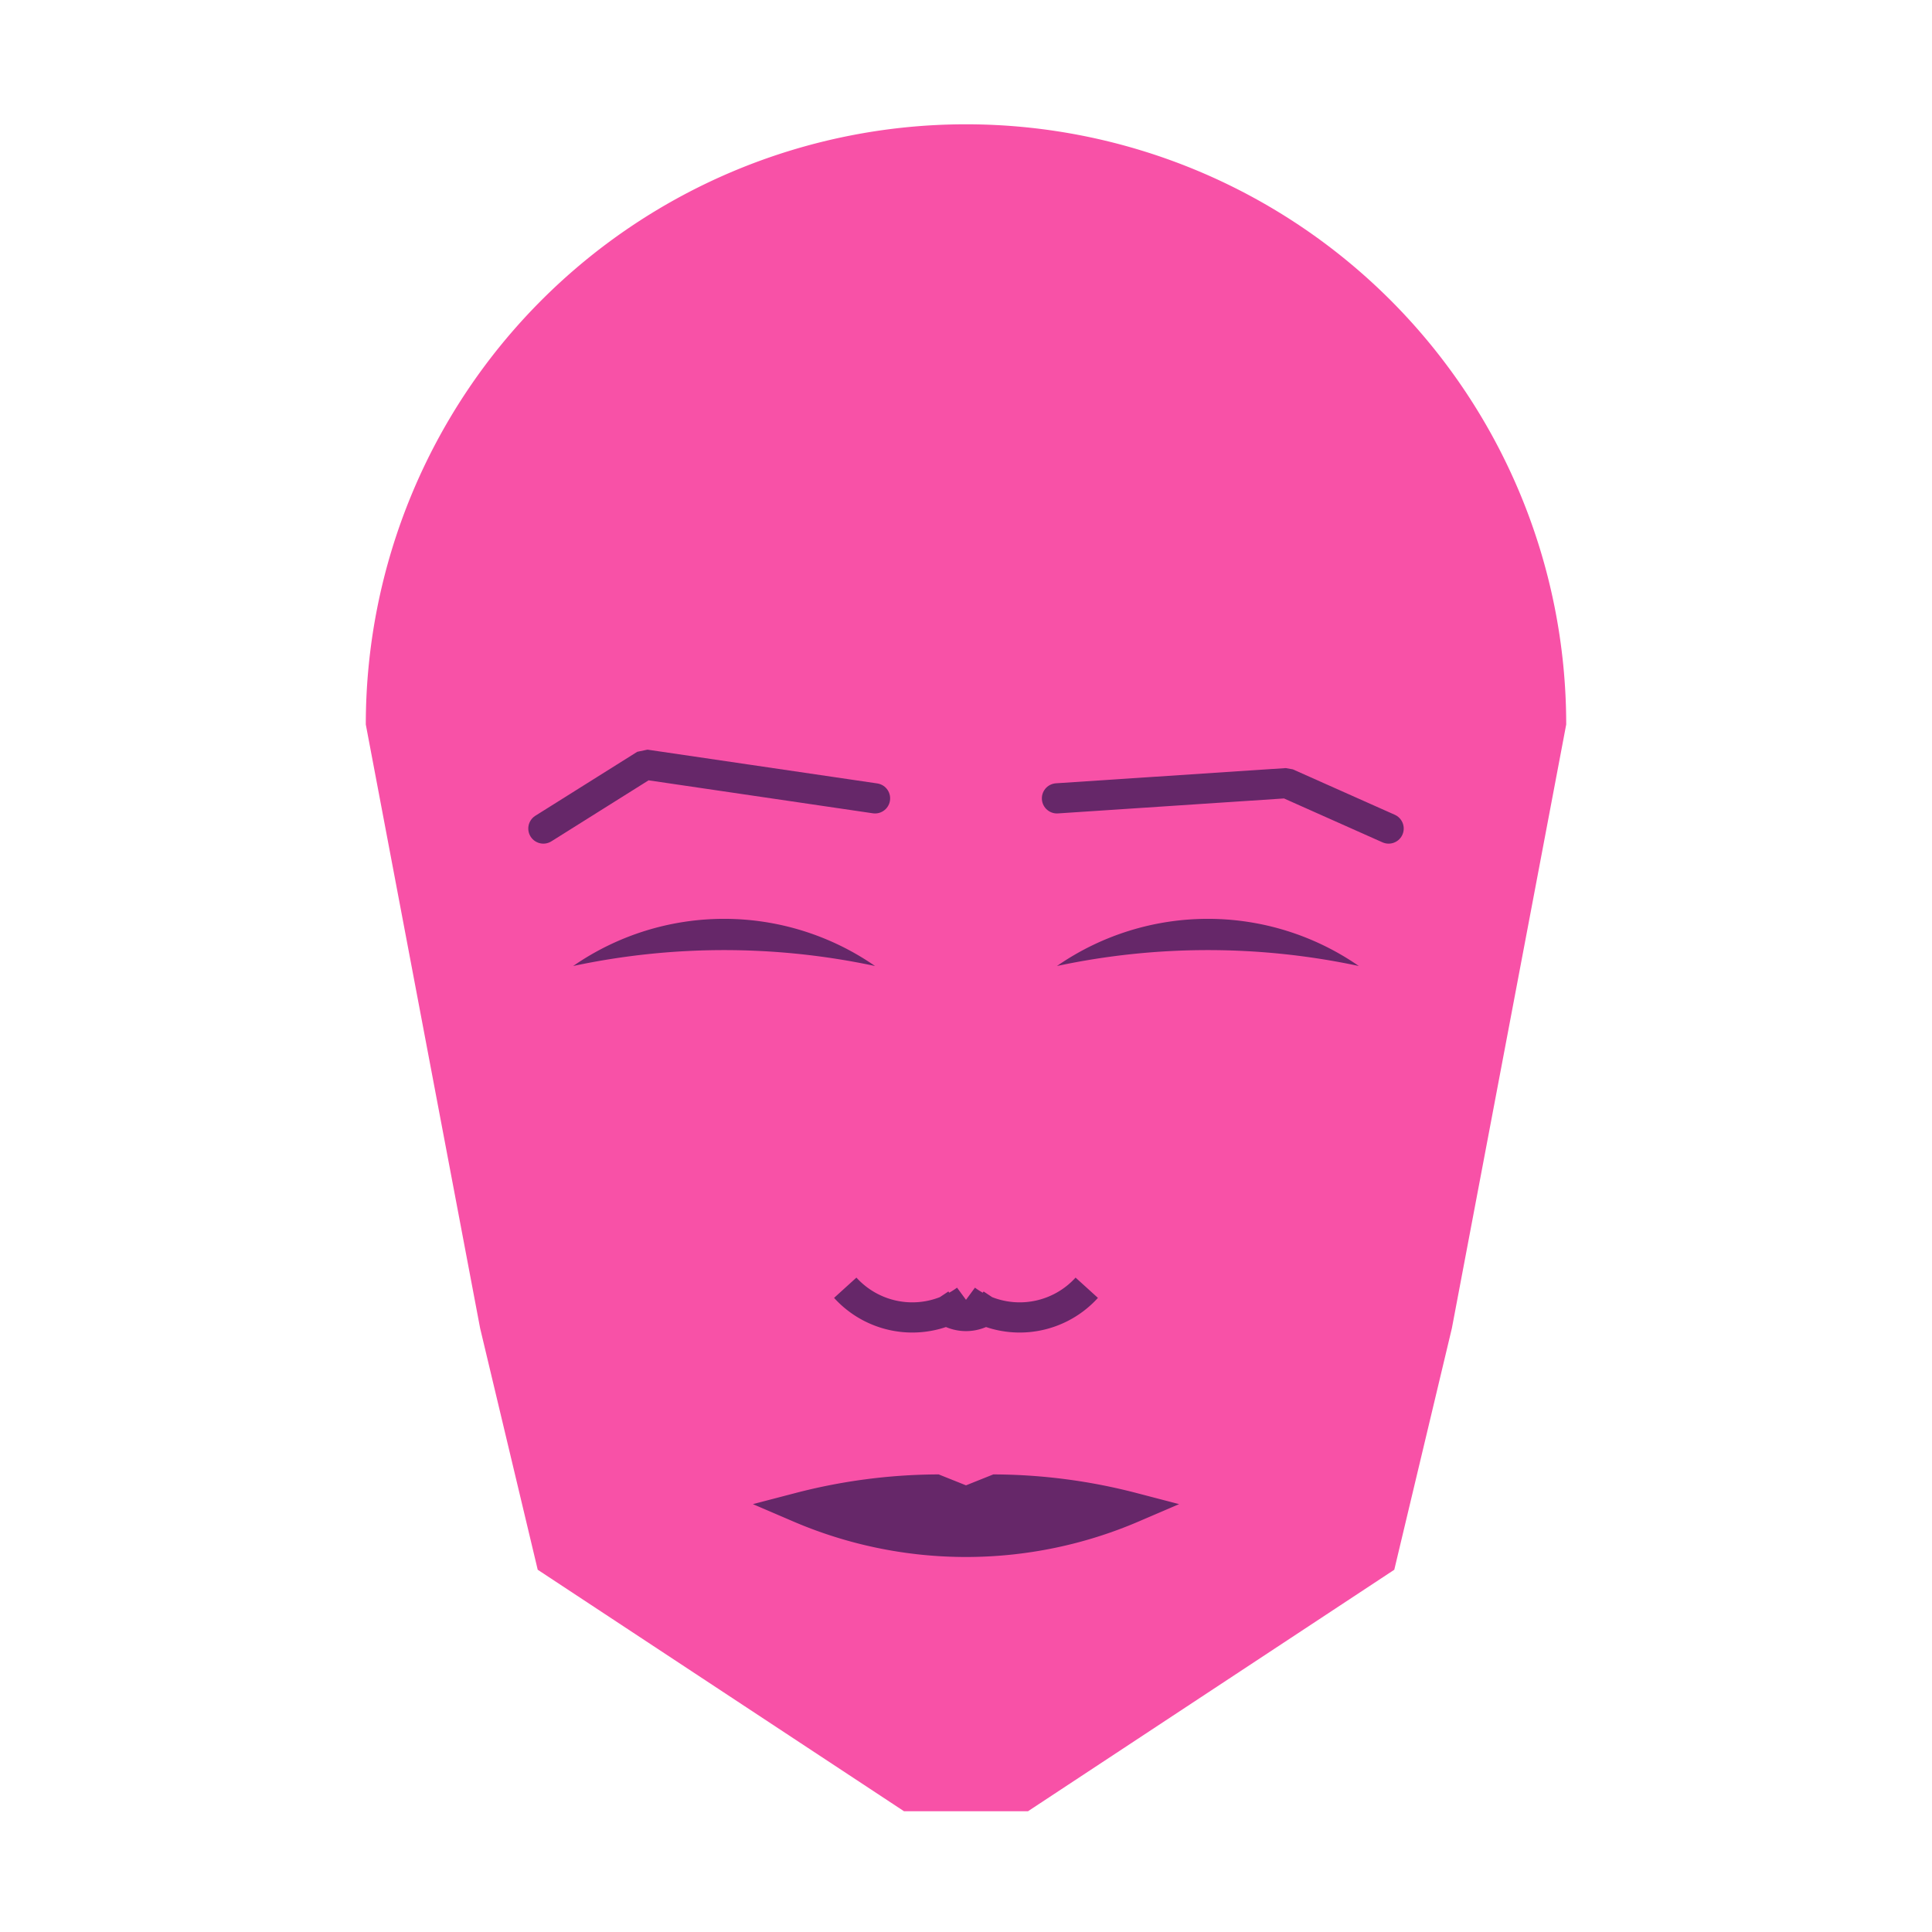 
<svg viewBox="0 0 320 320" xmlns="http://www.w3.org/2000/svg">

<g transform="translate(160,120)">
  <!-- head -->
  <path fill="#f851a7"
  d="M -99.412 0
  a 99.412 99.412 0 0 1 198.825 0
  L 80.476 100
  L 70.937 140
  L 10.265 180
  L -10.265 180
  L -70.937 140
  L -80.476 100
  " />

  <!-- eye -->
  <path fill="#662769"
  d="M 15.065 40
  a 43.91 43.91 0 0 1 50 0
  a 120 120 0 0 0 -50 0
  " />

  <!-- other eye -->
  <path fill="#662769" transform="scale(-1,1)"
  d="M 15.065 40
  a 43.91 43.91 0 0 1 50 0
  a 120 120 0 0 0 -50 0
  " />

  <!-- eye brow -->
  <path fill="none" stroke="#662769" stroke-width="5"
  stroke-linecap="round" stroke-linejoin="bevel"
  d="M 15.065 12.233
  L 53.121 9.713
  L 70 17.233
  " />

  <!-- other eye brow -->
  <path fill="none" stroke="#662769" stroke-width="5" transform="scale(-1,1)"
  stroke-linecap="round" stroke-linejoin="bevel"
  d="M 15.065 12.233
  L 53.121 6.639
  L 70 17.233
  " />

  <!-- nose -->
  <path fill="none" stroke="#662769" stroke-width="5"
  d="M 0 100.29
  m -5 -5
  a 6 6 0 0 0 10 0
  m -5 0
  a 15 15 0 0 0 20 -2
  m -20 2
  a 15 15 0 0 1 -20 -2
  " />

  <!-- mouth -->
  <path fill="#662769" stroke="#662769" stroke-width="5"
  stroke-linejoin="miter"
  d="M 0 129.71
  m -27.614 0
  a 70 70 0 0 0 55.227 0
  a 92.614 92.614 0 0 0 -22.614 -3
  l -5 2
  l -5 -2
  a 92.614 92.614 0 0 0 -22.614 3
  a 70 70 0 0 0 55.227 0
  "
  />

</g>

</svg>
